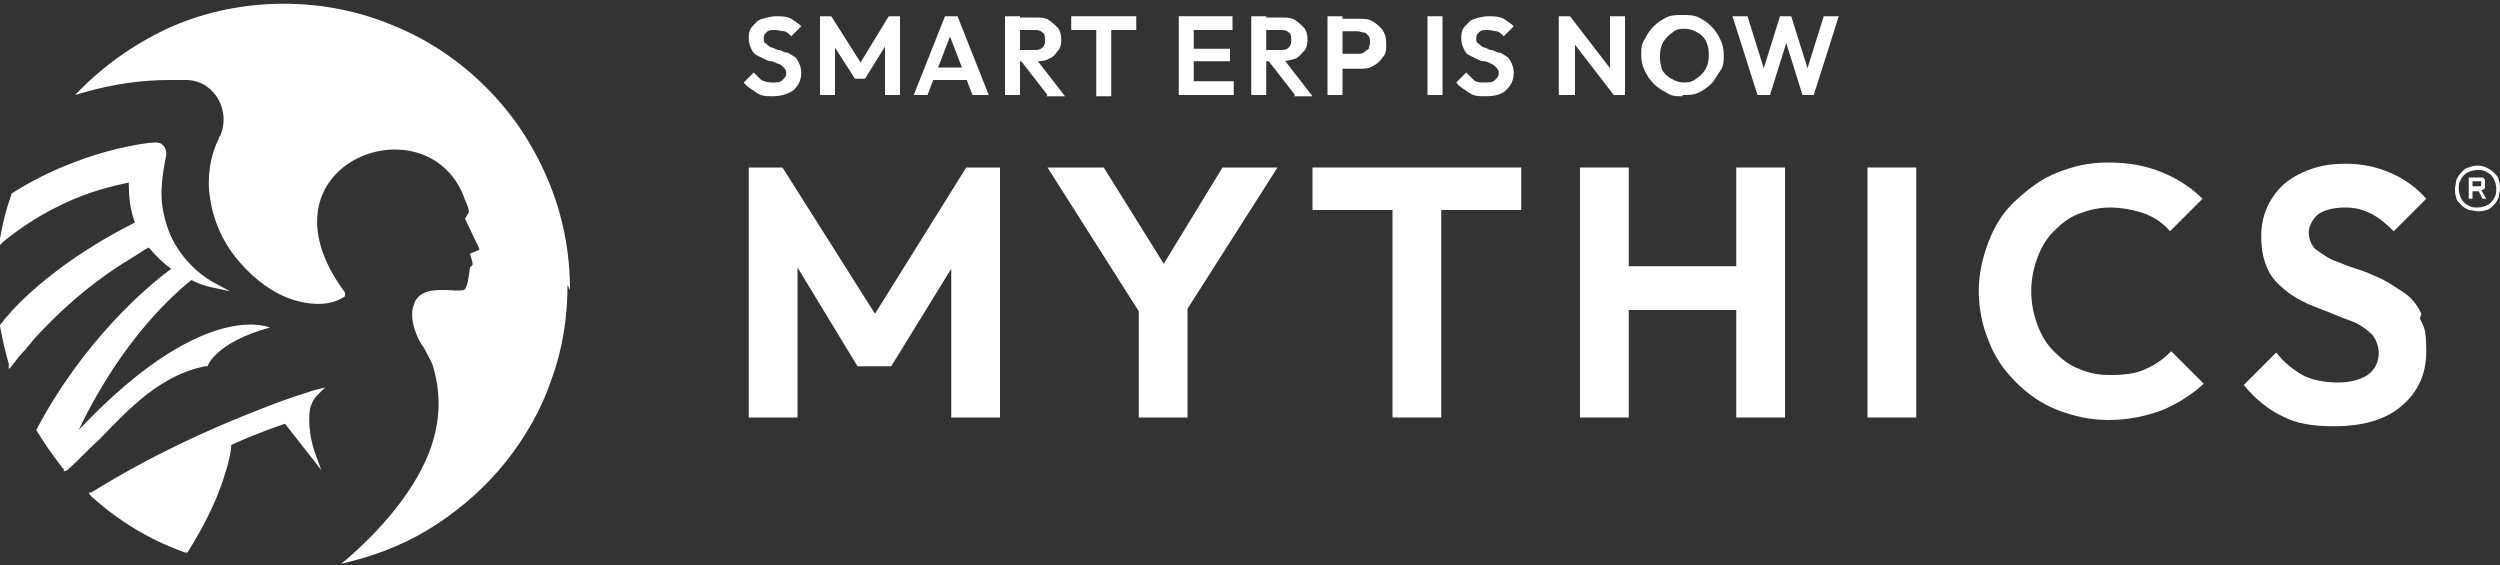 <?xml version="1.0" encoding="UTF-8"?>
<svg id="Layer_1" xmlns="http://www.w3.org/2000/svg" version="1.1" viewBox="0 0 200 45.2">
  <rect x="0" y="0" width="200" height="45.2" fill="#333333" stroke="none"/>
  <!-- Generator: Adobe Illustrator 30.0.0, SVG Export Plug-In . SVG Version: 2.1.1 Build 123)  -->
  <defs>
    <style>
      .st0 {
        fill: #fff;
      }
    </style>
  </defs>
  <g>
    <path class="st0" d="M61.8,7.7c-.5,0-.9,0-1.3-.3s-.7-.4-1-.8l.8-.8c.2.2.4.4.6.6.2.1.5.2.9.2s.6,0,.8-.2.3-.3.3-.5,0-.3-.2-.5c-.1-.1-.2-.2-.4-.3-.2,0-.4-.2-.6-.2-.2,0-.4-.1-.6-.2s-.4-.2-.6-.3c-.2-.1-.3-.3-.4-.5s-.2-.5-.2-.8,0-.7.3-1,.4-.5.8-.6.7-.2,1.1-.2.8,0,1.2.2c.3.2.6.4.8.6l-.8.8c-.2-.2-.4-.4-.6-.4s-.4-.1-.7-.1-.5,0-.7.2-.2.3-.2.5,0,.3.2.4c.1.1.2.2.4.3.2,0,.4.2.6.2.2,0,.4.2.6.2.2,0,.4.2.6.3s.3.3.4.5c.1.2.2.5.2.8,0,.6-.2,1-.6,1.4-.4.3-1,.5-1.7.5h0Z"/>
    <path class="st0" d="M65.6,7.6V1.3h.9l2.6,4.1h-.5l2.5-4.1h.9v6.3h-1.2V3.4h.2c0,0-1.8,2.9-1.8,2.9h-.8l-1.8-2.8h.2c0,0,0,4.1,0,4.1h-1.2,0Z"/>
    <path class="st0" d="M73.1,7.6l2.5-6.3h1l2.5,6.3h-1.3l-2-5.2h.4l-2,5.2h-1.3,0ZM74.5,6.4v-1h3.4v1h-3.4Z"/>
    <path class="st0" d="M80.4,7.6V1.3h1.2v6.3h-1.2ZM81.3,5v-1h1.4c.3,0,.5,0,.7-.2.2-.2.2-.4.2-.6s0-.5-.2-.6c-.2-.2-.4-.2-.7-.2h-1.5v-1h1.6c.4,0,.8,0,1.1.2s.5.4.7.6.3.6.3.9,0,.7-.3,1c-.2.3-.4.5-.7.6-.3.2-.7.2-1.1.2h-1.5,0ZM83.8,7.6l-2.1-2.7,1.1-.3,2.4,3.1h-1.5,0Z"/>
    <path class="st0" d="M85.7,2.4v-1.1h5.2v1.1h-5.2ZM87.7,7.6V1.5h1.2v6.2h-1.2Z"/>
    <path class="st0" d="M94.3,7.6V1.3h1.2v6.3h-1.2ZM95.2,2.4v-1.1h3.4v1.1h-3.4ZM95.2,4.9v-1h3.2v1h-3.2ZM95.2,7.6v-1.1h3.5v1.1h-3.5Z"/>
    <path class="st0" d="M100.1,7.6V1.3h1.2v6.3h-1.2ZM101,5v-1h1.4c.3,0,.5,0,.7-.2.2-.2.2-.4.2-.6s0-.5-.2-.6c-.2-.2-.4-.2-.7-.2h-1.5v-1h1.6c.4,0,.8,0,1.1.2s.5.4.7.6.3.6.3.9,0,.7-.3,1-.4.5-.7.6-.7.2-1.1.2h-1.5,0ZM103.6,7.6l-2.1-2.7,1.1-.3,2.4,3.1h-1.5,0Z"/>
    <path class="st0" d="M106.2,7.6V1.3h1.2v6.3h-1.2ZM107.1,5.3v-1h1.5c.2,0,.4,0,.5-.1s.3-.2.4-.3c0-.1.1-.3.1-.5s0-.4-.1-.5-.2-.3-.4-.3-.3-.1-.5-.1h-1.5v-1h1.6c.4,0,.8,0,1.1.2.3.2.6.4.8.7.2.3.3.6.3,1.1s0,.8-.3,1.1c-.2.3-.4.5-.8.7-.3.2-.7.2-1.1.2h-1.6Z"/>
    <path class="st0" d="M114.2,7.6V1.3h1.2v6.3h-1.2Z"/>
    <path class="st0" d="M118.8,7.7c-.5,0-.9,0-1.3-.3s-.7-.4-1-.8l.8-.8c.2.2.4.4.6.6s.5.2.9.2.6,0,.8-.2.3-.3.3-.5,0-.3-.2-.5-.2-.2-.4-.3-.4-.2-.6-.2-.4-.1-.6-.2-.4-.2-.6-.3-.3-.3-.4-.5-.2-.5-.2-.8,0-.7.3-1,.4-.5.8-.6c.3-.1.7-.2,1.1-.2s.8,0,1.2.2c.3.2.6.4.8.6l-.8.8c-.2-.2-.4-.4-.6-.4s-.4-.1-.7-.1-.5,0-.7.2-.2.3-.2.5,0,.3.2.4c.1.1.2.2.4.3.2,0,.4.2.6.2.2,0,.4.2.6.2s.4.2.6.3.3.3.4.5.2.5.2.8c0,.6-.2,1-.6,1.4s-1,.5-1.7.5h0Z"/>
    <path class="st0" d="M124.7,7.6V1.3h.9l.4,1.2v5.1h-1.2ZM129.1,7.6l-3.7-4.8.2-1.5,3.7,4.8-.2,1.5h0ZM129.1,7.6l-.3-1.2V1.3h1.2v6.3h-.9Z"/>
    <path class="st0" d="M134.6,7.7c-.5,0-.9,0-1.3-.3-.4-.2-.7-.4-1-.7s-.5-.6-.7-1-.3-.8-.3-1.3,0-.9.3-1.3c.2-.4.4-.7.7-1s.6-.5,1-.7c.4-.2.8-.2,1.3-.2s.9,0,1.3.2c.4.2.7.4,1,.7.3.3.5.6.7,1s.3.8.3,1.3,0,.9-.3,1.3-.4.7-.7,1-.6.5-1,.7-.8.2-1.3.2h0ZM134.6,6.6c.4,0,.7,0,1.1-.3s.5-.4.7-.7c.2-.3.3-.7.3-1.1s0-.6-.1-.9-.2-.5-.4-.7c-.2-.2-.4-.3-.6-.4-.2-.1-.5-.2-.8-.2s-.7,0-1,.3c-.3.2-.5.4-.7.7s-.3.7-.3,1.1,0,.6.1.9c0,.3.2.5.4.7s.4.3.6.4c.2.1.5.2.8.2h0Z"/>
    <path class="st0" d="M140.6,7.6l-2-6.3h1.2l1.5,4.8h-.4l1.5-4.8h.9l1.5,4.8h-.4l1.5-4.8h1.2l-2,6.3h-.9l-1.5-4.8h.4l-1.5,4.8h-.9Z"/>
  </g>
  <path class="st0" d="M45.4,22.8c0,2.6-.4,5.2-1.3,7.6-.8,2.4-2.1,4.6-3.6,6.5-1.6,2-3.4,3.6-5.5,5-2.1,1.4-4.5,2.4-6.9,3l-.8.2.6-.5c3.3-2.9,5.5-5.9,6.5-8.6.8-2.2.9-4.3.3-6.5-.1-.5-.5-1.1-.8-1.7-.3-.4-.5-.8-.6-1.1-.4-1-.4-1.8-.2-2.3.1-.4.4-.8.9-1,.5-.2,1-.2,1.6-.2.4,0,1.1.1,1.5,0,.3-.1.4-1.1.5-1.8l.2-.2c0,0,0-.1,0-.2l-.2-.7.7-.3c0,0,.1-.1,0-.2l-1.1-2.3.3-.5s0,0,0-.1c0-.4-.3-.8-.4-1.2-3.1-7.8-17.1-2.5-9.5,7.7v.2c0,0,0,.1,0,.1-1,.7-2.4.8-4.1.3-1.6-.5-3.1-1.6-4.3-3-1.6-1.8-2.4-4-2.5-6.2,0-1.3.2-2.5.8-3.7,0,0,0-.2.1-.2.9-2-.4-4.4-2.6-4.5-.5,0-1,0-1.4,0-2.2,0-4.5.3-6.9,1l-.7.2.5-.5c2.1-2.1,4.6-3.8,7.3-5,2.8-1.2,5.8-1.8,8.9-1.8s6.1.6,8.9,1.8c2.7,1.1,5.2,2.8,7.3,4.9,2.1,2.1,3.7,4.5,4.9,7.3,1.2,2.8,1.8,5.8,1.8,8.9h0ZM16.4,29.3h.2s.6-1.9,5-3.1c-1.7-.6-6.9-.7-15.3,8.2,1.6-3.4,4.6-8.4,9-12,1,.5,1.7.6,1.7.6l1.4.3-1.3-.7s-1.6-.8-2.8-2.6c-.7-1-1.1-2.2-1.3-3.4-.2-1.3,0-2.7.3-4.2,0,0,0,0,0-.1,0-.5-.3-.9-.8-.9h0c-.7,0-1.8.2-3.1.5-2.1.5-5.4,1.6-8.5,3.6h0s0,.1,0,.1c-.4,1.1-.7,2.3-.9,3.5v.5c0,0,.3-.3.3-.3,2.6-2.1,5.2-3.3,7-3.9,1.5-.5,2.6-.7,3-.8,0,1.1.1,2.2.5,3.2-1.4.7-3.4,1.8-5.5,3.3-2.2,1.6-4,3.2-5.3,4.9H0c0,0,0,.1,0,.1.2,1,.4,2,.7,3v.4c.1,0,.3-.3.3-.3.3-.4.6-.8,1-1.2.4-.5.9-1.1,1.4-1.6,2.1-2.2,4.5-4.2,7.2-5.8.5-.3.9-.6,1.3-.8.6.7,1.2,1.3,1.8,1.7-1.9,1.4-7,5.7-10.8,12.9.6,1,1.3,2,2,2.9h0c0,0,.1.2.2.2v.2c.1,0,.3-.1.3-.1.9-.8,1.7-1.7,2.6-2.5,2.4-2.5,4.9-5.1,8.4-5.8h0ZM25.4,31.6l.6-.6-.8.2s-2.1.6-5.3,1.9c-3,1.2-7.6,3.2-12.6,6.3h-.2c0,.1.2.3.2.3,2.2,2,4.7,3.5,7.5,4.5h.2c0,0,0,0,0,0,1.7-2.7,2.6-4.9,3-6.3.4-1.2.5-2,.5-2.3.4-.2,2.2-1,4.3-1.7l2.9,3.7-.4-1.1c-.4-1-.7-2.5-.5-3.8.2-.7.5-1,.5-1h0Z"/>
  <g>
    <polygon class="st0" points="70 25.1 62.6 13.4 59.9 13.4 59.9 33.4 63.8 33.4 63.8 21.4 68.6 29.3 71.3 29.3 76.1 21.5 76.1 33.4 80 33.4 80 13.4 77.3 13.4 70 25.1"/>
    <polygon class="st0" points="97.8 13.4 93.1 21.1 88.3 13.4 83.8 13.4 91.1 24.9 91.1 33.4 95 33.4 95 24.7 102.2 13.4 97.8 13.4"/>
    <polygon class="st0" points="105 16.8 111.4 16.8 111.4 33.4 115.3 33.4 115.3 16.8 121.7 16.8 121.7 13.4 105 13.4 105 16.8"/>
    <polygon class="st0" points="138.9 21.3 130.3 21.3 130.3 13.4 126.4 13.4 126.4 33.4 130.3 33.4 130.3 24.8 138.9 24.8 138.9 33.4 142.8 33.4 142.8 13.4 138.9 13.4 138.9 21.3"/>
    <rect class="st0" x="149.4" y="13.4" width="3.9" height="20"/>
    <path class="st0" d="M171.7,29.5c-.8.4-1.8.5-2.9.5s-1.8-.2-2.5-.5c-.8-.3-1.4-.8-2-1.4-.6-.6-1-1.3-1.3-2.1-.3-.8-.5-1.7-.5-2.7s.2-1.9.5-2.7c.3-.8.7-1.5,1.3-2.1.6-.6,1.2-1.1,2-1.4.8-.3,1.6-.5,2.5-.5s2,.2,2.8.5,1.5.8,2,1.4l2.6-2.6c-.9-.9-2-1.6-3.2-2.1-1.2-.5-2.6-.8-4.3-.8s-2.8.3-4.1.8c-1.3.5-2.3,1.3-3.3,2.2s-1.7,2-2.2,3.3c-.5,1.3-.8,2.6-.8,4s.3,2.8.8,4c.5,1.3,1.2,2.3,2.2,3.3.9.9,2,1.7,3.3,2.2,1.3.5,2.6.8,4.1.8s3-.3,4.3-.8c1.2-.5,2.3-1.2,3.3-2.1l-2.6-2.6c-.6.6-1.3,1.1-2,1.4h0Z"/>
    <path class="st0" d="M193.7,25.1c-.3-.7-.8-1.3-1.4-1.7s-1.2-.8-1.8-1.1c-.7-.3-1.3-.6-2-.8-.7-.2-1.3-.5-1.9-.7-.6-.3-1-.6-1.4-.9-.3-.3-.5-.8-.5-1.3s.3-1.1.8-1.5c.5-.3,1.2-.5,2.1-.5s1.5.2,2.1.5c.6.3,1.2.8,1.8,1.4l2.6-2.6c-.7-.8-1.6-1.5-2.7-2-1.1-.5-2.3-.8-3.7-.8s-2.4.2-3.5.7-1.8,1.1-2.4,2c-.6.9-.9,1.9-.9,3.1s.2,1.9.5,2.6.8,1.2,1.4,1.7,1.2.8,1.8,1.1c.7.3,1.3.5,2,.8s1.3.5,1.8.7c.6.3,1,.6,1.4,1,.3.4.5.9.5,1.5s-.3,1.3-.9,1.7c-.6.4-1.4.6-2.4.6s-2.1-.2-2.8-.6-1.5-1-2.1-1.8l-2.6,2.6c.9,1.1,2,2,3.1,2.5,1.1.6,2.5.8,4.1.8,2.3,0,4.1-.5,5.4-1.6,1.3-1.1,2-2.5,2-4.4s-.2-1.9-.5-2.6h0Z"/>
  </g>
  <g>
    <path class="st0" d="M198.6,15.2c0,0,.2-.1.2-.2s0-.2,0-.3,0-.2,0-.3c0,0-.1-.2-.2-.2,0,0-.2,0-.3,0h-.8v1.7h.3v-.6h.5l.3.6h.3l-.4-.7h0ZM197.8,14.5h.5c.1,0,.2,0,.2,0,0,0,0,.1,0,.2s0,.1,0,.2c0,0-.1,0-.2,0h-.5v-.5Z"/>
    <path class="st0" d="M199.9,14.4c0-.2-.2-.4-.4-.6s-.4-.3-.6-.4c-.4-.2-1-.2-1.4,0-.2,0-.4.2-.6.4-.2.2-.3.4-.4.6,0,.2-.1.5-.1.7s0,.5.1.7c0,.2.2.4.4.6.2.2.4.3.6.4.2,0,.5.1.7.1s.5,0,.7-.1c.2,0,.4-.2.6-.4.2-.2.3-.4.4-.6,0-.2.1-.5.1-.7s0-.5-.1-.7h0ZM199.7,15.1c0,.3,0,.5-.2.8-.1.2-.3.4-.5.5-.2.1-.5.2-.8.2s-.5,0-.8-.2c-.2-.1-.4-.3-.5-.5-.1-.2-.2-.5-.2-.8s0-.5.2-.8c.1-.2.3-.4.5-.5.2-.1.5-.2.8-.2s.5,0,.8.2c.2.1.4.3.5.5.1.2.2.5.2.8Z"/>
  </g>
</svg>